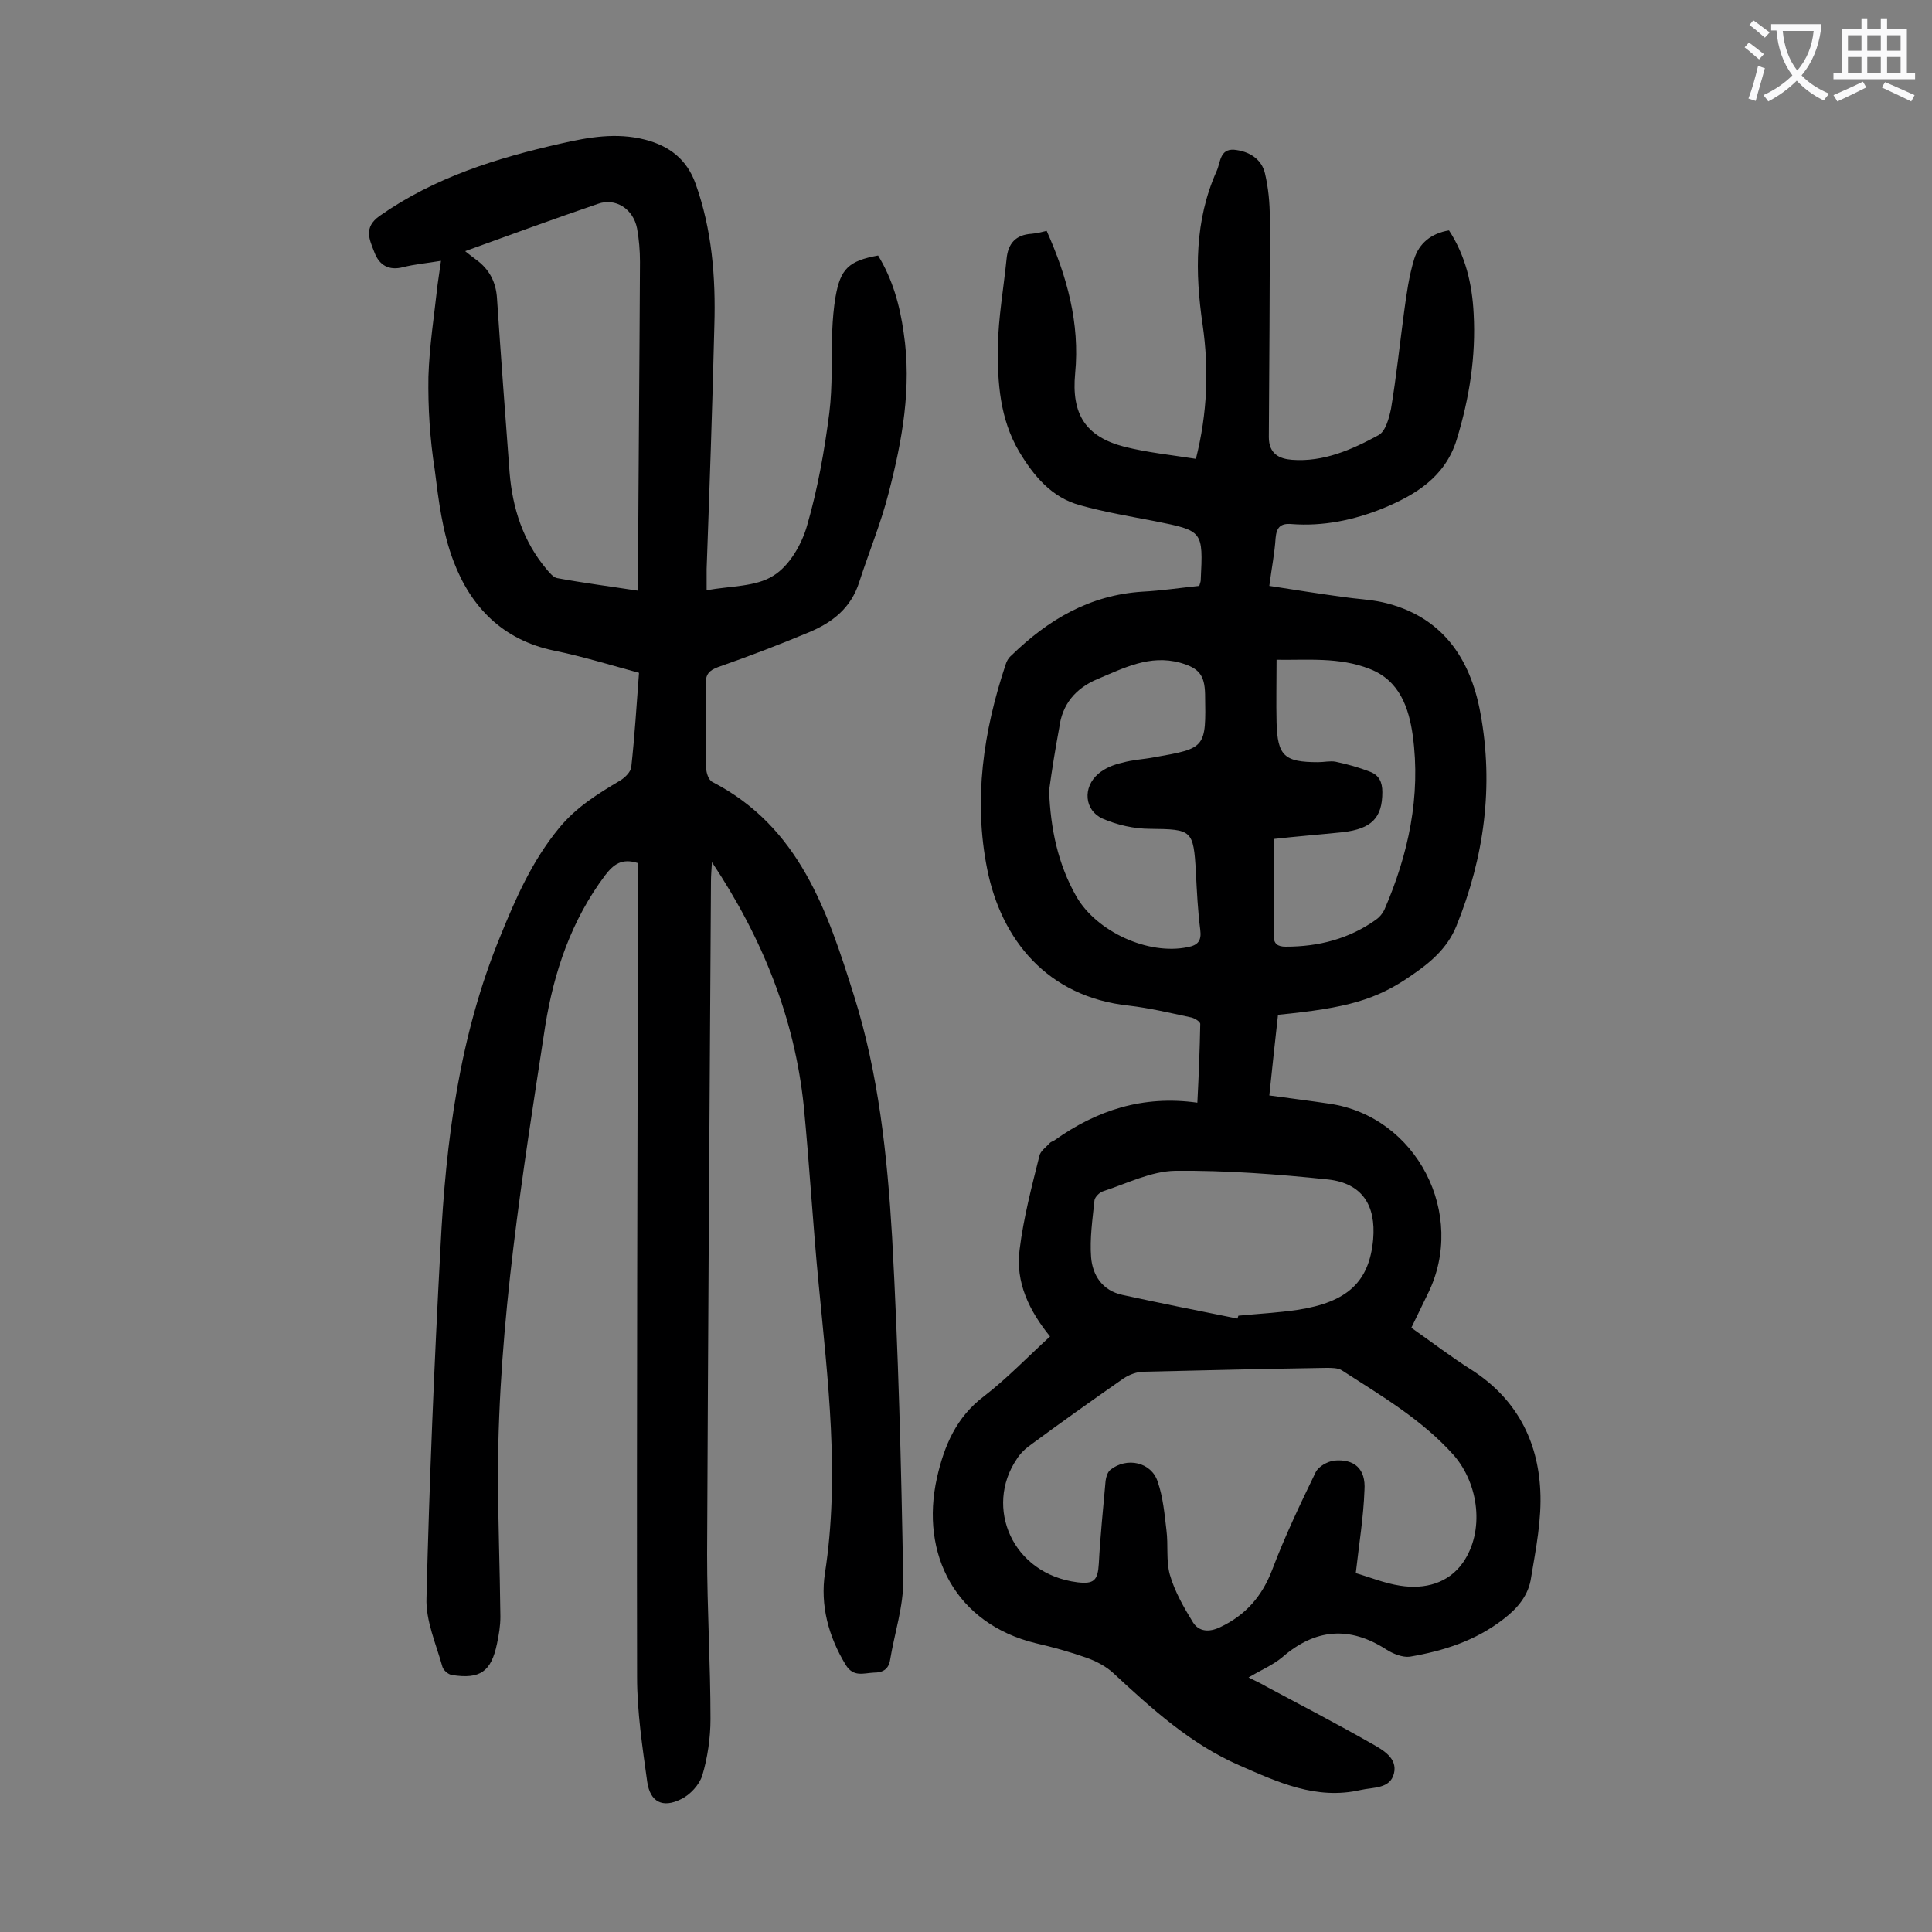 <svg enable-background="new 0 0 400 400" viewBox="0 0 400 400" xmlns="http://www.w3.org/2000/svg"><rect x="0" y="0" width="400" height="400" fill="#808080" stroke="none"/><path d="m248.3 121.3c.2-.7.3-.9.3-1.2.5-10.2.5-10.2-9.5-12.2-5.2-1-10.5-1.9-15.5-3.3-5.9-1.6-9.6-6.1-12.6-11.1-4-6.8-4.5-14.3-4.4-21.8.1-6 1.2-12.1 1.8-18.1.3-3.2 1.9-5 5.2-5.2 1-.1 1.9-.3 3.1-.6 4.2 9.4 6.9 19.1 5.9 29.5-.8 8.4 2.1 13.1 10.2 15.2 4.8 1.2 9.7 1.7 14.8 2.5 2.4-9.5 2.7-18.6 1.4-27.7-1.6-10.9-1.7-21.6 2.9-31.9.8-1.7.6-4.6 3.6-4.4 3.1.3 5.7 1.9 6.4 4.9s1 6.1 1 9.2c0 15.1-.1 30.3-.2 45.4 0 3.5 2.2 4.5 4.8 4.7 6.5.5 12.4-2.1 17.9-5.1 1.5-.8 2.2-3.6 2.6-5.5 1.1-6.6 1.8-13.3 2.7-20 .5-3.7 1-7.4 2.1-11 1-3.2 3.5-5.3 7.2-5.9 3.4 5.2 4.8 11.1 5.1 17.2.5 8.9-.9 17.6-3.5 26.1-2.4 7.8-8.6 11.5-15.4 14.3-6 2.4-12.3 3.7-18.8 3.2-2.3-.2-3.1.7-3.3 2.9-.2 3.1-.8 6.1-1.3 9.9 5.1.8 10.2 1.6 15.3 2.3 2.7.4 5.5.5 8.2 1.1 12.2 2.8 18.1 11.5 20.2 22.9 2.8 15.1.8 29.9-5 44.2-1.9 4.6-5.4 7.5-9.2 10.1-7.3 5.1-13.4 6.8-27.7 8.2-.6 5.4-1.2 10.9-1.8 16.7 4.3.6 8.4 1.1 12.4 1.7 18.1 2.6 28.6 22.9 20.4 39.4-1.1 2.3-2.2 4.5-3.4 7 4.3 3 8.3 6.1 12.6 8.8 9.1 5.9 13.6 14.5 14.1 24.9.3 6-.9 12-1.9 18-.5 3.6-2.7 6.3-5.7 8.6-5.8 4.5-12.4 6.6-19.4 7.8-1.5.2-3.5-.6-4.9-1.5-7.6-4.9-14.7-4.3-21.5 1.6-1.9 1.6-4.3 2.6-7 4.2 1.6.8 2.7 1.3 3.7 1.9 7.3 3.9 14.6 7.7 21.8 11.8 2.3 1.3 5.4 3 4.6 6.2s-4.3 2.8-6.9 3.4c-9.2 2.1-17.1-1.6-25.1-5.1-10.1-4.4-18.1-11.7-26.1-19.1-1.5-1.4-3.6-2.5-5.6-3.2-3.4-1.2-7-2.2-10.5-3-16.4-4-24-18.3-20.4-34.3 1.5-6.6 4-12.5 9.7-16.8 4.8-3.7 9-8.1 13.7-12.4-4.3-5.3-7.2-11.2-6.3-18 .8-6.5 2.5-13 4.1-19.4.2-1 1.4-1.8 2.2-2.7.2-.2.6-.3.9-.5 8.7-6.2 18.3-9.4 29.6-7.8.3-5.8.5-11.1.6-16.3 0-.5-1.3-1.3-2.1-1.4-4.2-.9-8.4-1.9-12.7-2.4-16.9-1.8-26.4-13.7-29.3-28.2-2.9-14.4-.8-28.6 3.8-42.4.2-.7.6-1.4 1.2-1.9 7.6-7.4 16.2-12.5 27.1-13.2 3.9-.2 7.9-.8 11.8-1.2zm32.4 204.4c2.8.8 5.9 2.1 9.2 2.6 5.1.8 10-.5 13-4.8 4.5-6.5 3.3-16.2-1.9-22.2-6.6-7.4-15-12.3-23.2-17.6-.8-.5-2.1-.5-3.2-.5-12.6.2-25.2.5-37.8.8-1.4 0-3 .6-4.2 1.4-6.6 4.6-13.2 9.3-19.7 14.1-.9.7-1.8 1.6-2.4 2.6-6.7 9.9-1 23.8 12.6 25.5 3.4.4 4.2-.4 4.4-3.9.3-5.7.9-11.4 1.4-17.1.1-.8.4-1.8 1-2.3 3.4-2.7 8.5-1.6 9.8 2.5 1.1 3.2 1.4 6.6 1.8 10 .4 3.1-.1 6.3.7 9.2 1 3.5 2.9 6.8 4.8 9.9 1.2 1.9 3.3 2.1 5.6 1 5.3-2.5 8.7-6.4 10.8-11.9 2.6-6.9 5.8-13.6 9-20.2.6-1.2 2.4-2.2 3.8-2.4 4.2-.4 6.6 1.7 6.3 6.1-.2 5.6-1.1 11-1.8 17.2zm-24.5-52.7c.1-.2.1-.4.2-.6 4.1-.4 8.1-.6 12.2-1.2 10.5-1.6 14.9-5.9 15.7-14.6.6-7.1-2.3-11.6-9.3-12.4-10.5-1.1-21.1-1.9-31.7-1.8-5 .1-9.9 2.6-14.8 4.2-.8.2-1.8 1.2-1.9 1.9-.4 3.9-1 7.9-.7 11.8.3 3.7 2.3 6.9 6.5 7.8 7.8 1.7 15.8 3.3 23.8 4.9zm-39-109.3c.3 7.8 1.8 15.2 5.7 22 4.2 7.2 14.8 12.1 23 10.4 2.1-.4 2.9-1.3 2.6-3.6-.5-3.9-.7-7.9-.9-11.9-.5-8.8-.8-8.9-9.5-9-3.3 0-6.8-.8-9.8-2.1-3.8-1.7-4.2-6.5-.9-9.3 1.4-1.2 3.2-1.9 5-2.3 2.1-.6 4.4-.7 6.5-1.1 10.8-1.9 10.8-1.9 10.6-13.1-.1-4-1.3-5.4-5.2-6.5-6.3-1.7-11.6 1.1-17.1 3.4-4.5 1.9-7.3 5.2-7.9 10.1-.8 4.3-1.5 8.6-2.1 13zm46.5 10v20c0 1.7.8 2.3 2.5 2.3 6.8 0 13.1-1.6 18.7-5.6.7-.5 1.3-1.2 1.7-2 5-11.5 7.6-23.6 5.9-36.1-.8-5.7-2.7-11.4-8.9-13.8-6.3-2.5-12.9-1.8-19.3-1.9 0 4.7-.1 8.8 0 13 .2 6.9 1.6 8.2 8.6 8.2 1.2 0 2.5-.3 3.6-.1 2.4.5 4.9 1.2 7.2 2.1 1.8.7 2.5 2.1 2.5 4.2 0 5.3-2.2 7.6-8.2 8.3-4.9.5-9.9.9-14.3 1.4z" fill="#000001"/><path d="m132.1 178.7c-3.4-1.1-5.1.3-6.8 2.5-7 9.3-10.6 20-12.4 31.1-4.7 30.7-9.7 61.4-9.8 92.6 0 9.9.4 19.9.5 29.8 0 1.9-.3 3.7-.7 5.6-1.2 5.8-3.5 7.4-9.3 6.5-.8-.1-1.8-1-2-1.7-1.3-4.7-3.5-9.6-3.3-14.3.6-24.2 1.6-48.4 2.9-72.6 1.1-22 3.9-43.8 12.4-64.4 3.2-7.9 6.6-15.6 12.1-22.3 3.6-4.4 8-7.1 12.7-9.9 1-.6 2.2-1.8 2.3-2.8.7-6.4 1.1-12.8 1.6-19.5-5.9-1.6-11.7-3.4-17.6-4.6-10.6-2.2-17.2-9-20.8-18.5-2.3-6-3.1-12.6-3.9-19-1-6.4-1.4-12.8-1.3-19.2.2-6.4 1.2-12.7 1.9-19.1.2-1.4.4-2.8.7-4.9-3 .5-5.4.7-7.8 1.3-3 .8-5-.4-6-3.1-1-2.6-2.3-5.1 1.1-7.5 11.4-8 24.3-12 37.6-15 5.7-1.3 11.4-2.3 17.3-.8 5.1 1.3 8.7 4.1 10.5 9.1 3.4 9.5 4.2 19.4 3.9 29.4-.4 16.8-1 33.6-1.6 50.4v4.4c5-.9 10.2-.7 13.8-3 3.3-2 5.9-6.5 7-10.4 2.2-7.6 3.6-15.5 4.6-23.3.7-5.6.4-11.3.6-16.9.1-2.4.3-4.9.7-7.2 1-5.7 2.7-7.4 8.8-8.5 3 4.9 4.5 10.3 5.3 16 1.7 11.3-.3 22.3-3.1 33.1-1.6 6.3-4.1 12.3-6.1 18.5-1.7 5.4-5.6 8.4-10.4 10.4-6.2 2.6-12.5 5-18.8 7.2-1.9.7-2.6 1.5-2.6 3.5.1 5.7 0 11.5.1 17.3 0 1.1.5 2.6 1.3 3 18 9.3 23.8 26.7 29.3 44.2 5.1 16.2 6.9 33.1 7.9 50 1.3 23.6 1.9 47.3 2.3 70.9.1 5.5-1.8 11.1-2.7 16.6-.3 2-1.5 2.7-3.4 2.7-2.1.1-4.2 1-5.8-1.6-3.6-5.9-5.3-12.4-4.3-19 3.1-20.1.6-39.9-1.3-59.8-1.2-12.3-1.9-24.7-3.1-37-1.9-18.1-8.5-34.6-19-50.4-.1 1.8-.2 2.8-.2 3.9-.3 46.5-.6 93-.8 139.4 0 11.4.7 22.8.7 34.1 0 3.9-.6 8-1.7 11.7-.6 1.9-2.5 4-4.4 4.9-3.8 1.9-6.4.6-7-3.6-1-7.2-2.1-14.5-2.1-21.7-.1-55.1.1-110.2.2-165.2 0-.9 0-2.1 0-3.3zm-35.8-126.7c.9.7 1.5 1.2 2.2 1.7 2.8 2 4.2 4.7 4.4 8.1.8 12 1.7 24 2.6 36 .6 7.4 2.8 14.3 7.7 20.1.6.7 1.4 1.7 2.2 1.8 5.4 1 10.9 1.7 16.7 2.6 0-1.6 0-2.9 0-4.2.1-21.3.3-42.6.4-63.9 0-2.3-.2-4.7-.6-6.9-.8-4.1-4.5-6.4-8.1-5.1-9.1 3.1-18.1 6.4-27.5 9.8z" fill="#000001"/><g fill="#fafafb"><path d="m362.1 8.8c1.1.8 2.1 1.6 3.1 2.4l-1 1.1c-1.3-1.1-2.3-2-3-2.5zm1.9 4.8c.5.2.9.4 1.4.5-.6 2.3-1.3 4.5-1.9 6.8l-1.5-.5c.8-2.1 1.4-4.3 2-6.8zm-1-9.4c1.3.9 2.4 1.8 3.4 2.5l-1 1.1c-1.4-1.2-2.4-2.1-3.2-2.6zm3.7 2.2v-1.4h10.3v1.2c-.5 3.6-1.8 6.8-4 9.4 1.5 1.6 3.4 2.8 5.7 3.8-.3.4-.7.8-1.1 1.4-2.3-1.1-4.1-2.5-5.6-4.1-1.6 1.6-3.6 3.1-5.9 4.3-.3-.5-.7-.9-1-1.3 2.4-1.1 4.4-2.5 6-4.1-1.9-2.5-3-5.6-3.3-9.3h-1.1zm8.8 0h-6.4c.3 3.3 1.3 6 3 8.2 2-2.3 3.1-5.1 3.4-8.2z"/><path d="m385.3 3.8h1.3v2.2h2.8v-2.2h1.3v2.2h4.1v9.1h1.7v1.3h-16.9v-1.3h1.7v-9.1h4.1v-2.2zm.4 13.1.7 1.2c-1.8.9-3.8 1.9-6 2.9-.2-.4-.5-.8-.8-1.3 2.3-1 4.3-1.9 6.1-2.8zm-3.1-6.4h2.8v-3.2h-2.8zm0 4.6h2.8v-3.3h-2.8zm4-4.6h2.8v-3.2h-2.8zm0 4.6h2.8v-3.3h-2.8zm3.7 1.9c2.1.9 4.1 1.8 6.1 2.7l-.7 1.3c-2.2-1.1-4.2-2-6.1-2.9zm3.2-9.7h-2.8v3.2h2.8zm-2.8 7.8h2.8v-3.3h-2.8z"/></g></svg>